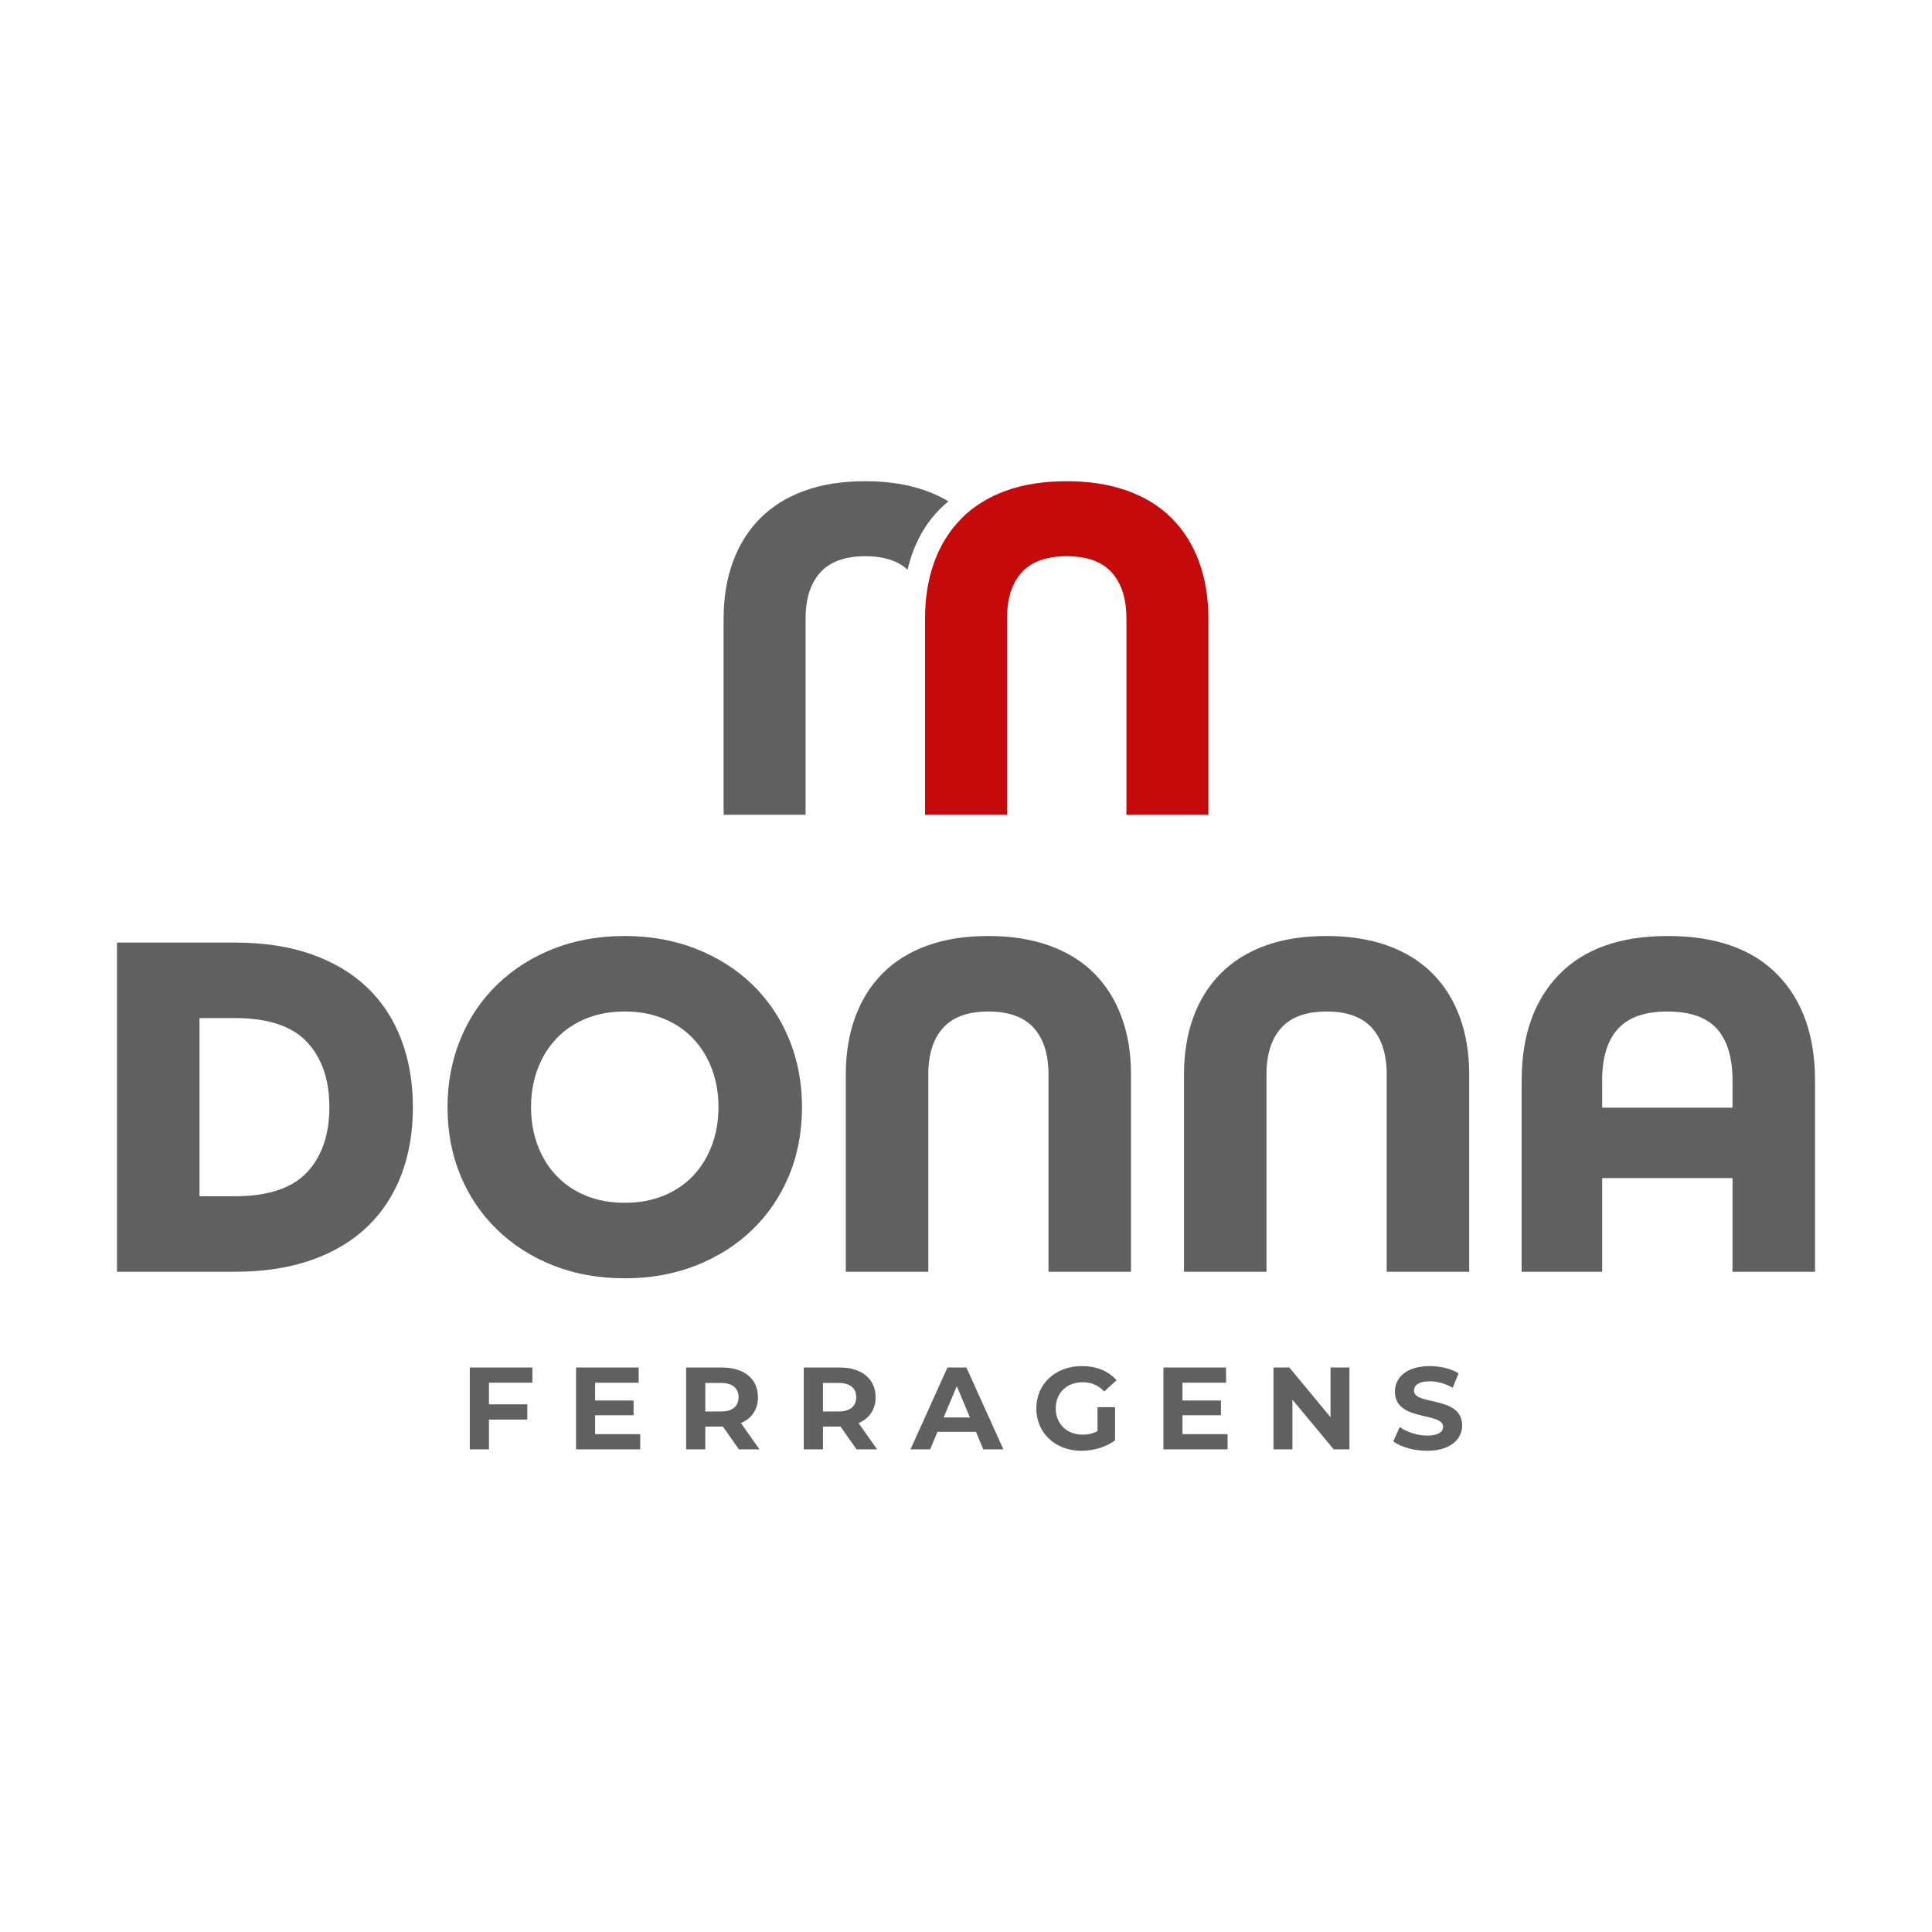 <?xml version="1.0" encoding="UTF-8"?>
<!-- Creator: CorelDRAW 2021 (64 Bit) -->
<svg xmlns="http://www.w3.org/2000/svg" xmlns:xlink="http://www.w3.org/1999/xlink" xmlns:xodm="http://www.corel.com/coreldraw/odm/2003" xml:space="preserve" width="512px" height="512px" version="1.1" style="shape-rendering:geometricPrecision; text-rendering:geometricPrecision; image-rendering:optimizeQuality; fill-rule:evenodd; clip-rule:evenodd" viewBox="0 0 512 512">
 <defs>
  <style type="text/css">
   <![CDATA[
    .fil1 {fill:#C40A0A}
    .fil0 {fill:#606062;fill-rule:nonzero}
   ]]>
  </style>
 </defs>
 <g id="Camada_x0020_1">
  <g id="_2210767751248">
   <path class="fil0" d="M141.088 366.435l0 -4.031 -16.591 0 0 21.698 5.08 0 0 -7.904 10.162 0 0 -4.029 -10.162 0 0 -5.734 11.511 0zm-110.088 -29.407l0 -87.241 31.179 0c7.738,0 14.554,1.043 20.447,3.133 5.895,2.091 10.822,5.048 14.781,8.872 3.959,3.825 6.951,8.426 8.975,13.807 2.024,5.38 3.038,11.316 3.038,17.808 0,6.581 -1.014,12.539 -3.038,17.876 -2.024,5.337 -5.016,9.916 -8.975,13.739 -3.959,3.824 -8.886,6.782 -14.781,8.871 -5.893,2.09 -12.709,3.135 -20.447,3.135l-31.179 0zm31.179 -20.009c8.818,0 15.207,-2.112 19.166,-6.337 3.959,-4.223 5.938,-9.982 5.938,-17.275 0,-7.292 -1.979,-13.05 -5.938,-17.274 -3.959,-4.225 -10.348,-6.337 -19.166,-6.337l-9.313 0 0 47.223 9.313 0zm150.359 -23.612c0,6.581 -1.146,12.629 -3.441,18.143 -2.295,5.514 -5.534,10.294 -9.719,14.34 -4.183,4.046 -9.155,7.202 -14.914,9.471 -5.759,2.267 -12.057,3.402 -18.897,3.402 -6.928,0 -13.248,-1.135 -18.964,-3.402 -5.713,-2.269 -10.661,-5.425 -14.845,-9.471 -4.185,-4.046 -7.424,-8.826 -9.719,-14.34 -2.294,-5.514 -3.441,-11.562 -3.441,-18.143 0,-6.492 1.147,-12.516 3.441,-18.076 2.295,-5.558 5.534,-10.359 9.719,-14.407 4.184,-4.045 9.132,-7.204 14.845,-9.47 5.716,-2.268 12.036,-3.402 18.964,-3.402 6.84,0 13.138,1.134 18.897,3.402 5.759,2.266 10.731,5.425 14.914,9.47 4.185,4.048 7.424,8.849 9.719,14.407 2.295,5.56 3.441,11.584 3.441,18.076zm-46.971 25.346c3.78,0 7.199,-0.622 10.258,-1.868 3.06,-1.245 5.67,-3.001 7.831,-5.269 2.158,-2.267 3.822,-4.958 4.992,-8.071 1.17,-3.112 1.755,-6.491 1.755,-10.138 0,-3.646 -0.585,-7.025 -1.755,-10.138 -1.17,-3.113 -2.834,-5.802 -4.992,-8.07 -2.161,-2.267 -4.771,-4.024 -7.831,-5.27 -3.059,-1.245 -6.478,-1.867 -10.258,-1.867 -3.778,0 -7.198,0.622 -10.257,1.867 -3.06,1.246 -5.669,3.003 -7.829,5.27 -2.159,2.268 -3.824,4.957 -4.993,8.07 -1.17,3.113 -1.754,6.492 -1.754,10.138 0,3.647 0.584,7.026 1.754,10.138 1.169,3.113 2.834,5.804 4.993,8.071 2.16,2.268 4.769,4.024 7.829,5.269 3.059,1.246 6.479,1.868 10.257,1.868zm112.298 18.275l0 -52.291c0,-5.336 -1.304,-9.449 -3.914,-12.339 -2.61,-2.891 -6.614,-4.336 -12.011,-4.336 -5.4,0 -9.404,1.445 -12.014,4.336 -2.609,2.89 -3.915,7.003 -3.915,12.339l0 52.291 -21.865 0 0 -52.291c0,-5.603 0.833,-10.672 2.498,-15.207 1.664,-4.536 4.094,-8.406 7.289,-11.606 3.192,-3.202 7.13,-5.648 11.81,-7.338 4.679,-1.689 10.077,-2.534 16.197,-2.534 6.028,0 11.403,0.845 16.128,2.534 4.724,1.69 8.683,4.136 11.877,7.338 3.196,3.2 5.624,7.07 7.289,11.606 1.665,4.535 2.497,9.604 2.497,15.207l0 52.291 -21.866 0zm89.623 0l0 -52.291c0,-5.336 -1.305,-9.449 -3.914,-12.339 -2.609,-2.891 -6.614,-4.336 -12.012,-4.336 -5.4,0 -9.404,1.445 -12.014,4.336 -2.61,2.89 -3.914,7.003 -3.914,12.339l0 52.291 -21.865 0 0 -52.291c0,-5.603 0.832,-10.672 2.497,-15.207 1.664,-4.536 4.095,-8.406 7.288,-11.606 3.194,-3.202 7.131,-5.648 11.811,-7.338 4.679,-1.689 10.078,-2.534 16.197,-2.534 6.029,0 11.404,0.845 16.128,2.534 4.725,1.69 8.684,4.136 11.877,7.338 3.196,3.2 5.624,7.07 7.289,11.606 1.665,4.535 2.496,9.604 2.496,15.207l0 52.291 -21.864 0zm91.647 0l0 -24.811 -34.554 0 0 24.811 -21.326 0 0 -50.691c0,-11.916 3.309,-21.277 9.923,-28.081 6.612,-6.802 16.218,-10.204 28.816,-10.204 12.687,0 22.36,3.402 29.019,10.204 6.658,6.804 9.987,16.165 9.987,28.081l0 50.691 -21.865 0zm0 -50.691c0,-6.047 -1.372,-10.604 -4.116,-13.673 -2.745,-3.068 -7.133,-4.602 -13.161,-4.602 -5.938,0 -10.302,1.534 -13.092,4.602 -2.789,3.069 -4.185,7.626 -4.185,13.673l0 7.203 34.554 0 0 -7.203zm-301.424 93.736l0 -5.021 10.193 0 0 -3.906 -10.193 0 0 -4.711 11.542 0 0 -4.031 -16.591 0 0 21.698 16.999 0 0 -4.029 -11.95 0zm43.565 4.029l-4.925 -6.974c2.855,-1.209 4.516,-3.596 4.516,-6.85 0,-4.867 -3.669,-7.874 -9.534,-7.874l-9.502 0 0 21.698 5.08 0 0 -6.044 4.422 0 0.251 0 4.233 6.044 5.459 0zm-5.552 -13.824c0,2.355 -1.569,3.782 -4.673,3.782l-4.14 0 0 -7.565 4.14 0c3.104,0 4.673,1.396 4.673,3.783zm36.727 13.824l-4.924 -6.974c2.853,-1.209 4.516,-3.596 4.516,-6.85 0,-4.867 -3.67,-7.874 -9.534,-7.874l-9.505 0 0 21.698 5.083 0 0 -6.044 4.422 0 0.249 0 4.235 6.044 5.458 0zm-5.552 -13.824c0,2.355 -1.568,3.782 -4.672,3.782l-4.14 0 0 -7.565 4.14 0c3.104,0 4.672,1.396 4.672,3.783zm33.685 13.824l5.331 0 -9.815 -21.698 -5.019 0 -9.785 21.698 5.206 0 1.943 -4.65 10.194 0 1.945 4.65zm-10.507 -8.462l3.481 -8.307 3.483 8.307 -6.964 0zm40.774 3.626c-1.286,0.683 -2.572,0.931 -3.951,0.931 -4.205,0 -7.12,-2.882 -7.12,-6.944 0,-4.122 2.915,-6.943 7.181,-6.943 2.228,0 4.078,0.775 5.678,2.449l3.262 -2.976c-2.133,-2.448 -5.333,-3.75 -9.191,-3.75 -6.993,0 -12.074,4.681 -12.074,11.22 0,6.541 5.081,11.222 11.98,11.222 3.137,0 6.462,-0.961 8.877,-2.76l0 -8.802 -4.642 0 0 6.353zm22.518 0.807l0 -5.021 10.193 0 0 -3.906 -10.193 0 0 -4.711 11.543 0 0 -4.031 -16.592 0 0 21.698 16.999 0 0 -4.029 -11.95 0zm39.238 -17.669l0 13.175 -10.915 -13.175 -4.204 0 0 21.698 5.019 0 0 -13.173 10.945 13.173 4.172 0 0 -21.698 -5.017 0zm25.56 22.071c6.272,0 9.315,-3.1 9.315,-6.722 0,-7.966 -12.765,-5.202 -12.765,-9.205 0,-1.37 1.16,-2.486 4.171,-2.486 1.945,0 4.046,0.558 6.086,1.705l1.566 -3.813c-2.037,-1.27 -4.861,-1.921 -7.62,-1.921 -6.241,0 -9.252,3.068 -9.252,6.762 0,8.06 12.764,5.269 12.764,9.33 0,1.327 -1.224,2.32 -4.233,2.32 -2.635,0 -5.395,-0.93 -7.246,-2.257l-1.724 3.777c1.945,1.487 5.456,2.51 8.938,2.51z"></path>
   <path class="fil0" d="M240.519 150.976c-2.587,-2.379 -6.32,-3.57 -11.203,-3.57 -5.365,0 -9.343,1.437 -11.935,4.309 -2.594,2.871 -3.89,6.958 -3.89,12.26l0 51.957 -21.726 0 0 -51.957c0,-5.567 0.827,-10.604 2.48,-15.11 1.655,-4.507 4.07,-8.35 7.244,-11.532 3.173,-3.18 7.084,-5.61 11.733,-7.29 4.65,-1.678 10.014,-2.518 16.094,-2.518 5.989,0 11.333,0.84 16.025,2.518 2.167,0.776 4.172,1.71 6.014,2.806 -0.783,0.636 -1.53,1.31 -2.24,2.022 -3.173,3.18 -5.588,7.024 -7.242,11.53 -0.539,1.468 -0.991,2.993 -1.354,4.575z"></path>
   <path class="fil1" d="M298.514 215.932l0 -51.957c0,-5.302 -1.295,-9.389 -3.888,-12.26 -2.593,-2.872 -6.571,-4.309 -11.935,-4.309 -5.365,0 -9.344,1.437 -11.935,4.309 -2.594,2.871 -3.89,6.958 -3.89,12.26l0 51.957 -21.726 0 0 -51.957c0,-5.567 0.827,-10.604 2.481,-15.111 1.653,-4.506 4.069,-8.349 7.242,-11.531 3.173,-3.18 7.085,-5.61 11.734,-7.29 4.65,-1.678 10.014,-2.518 16.094,-2.518 5.989,0 11.332,0.84 16.025,2.518 4.694,1.68 8.628,4.11 11.801,7.29 3.175,3.182 5.588,7.025 7.243,11.531 1.654,4.507 2.48,9.544 2.48,15.111l0 51.957 -21.726 0z"></path>
  </g>
 </g>
</svg>

